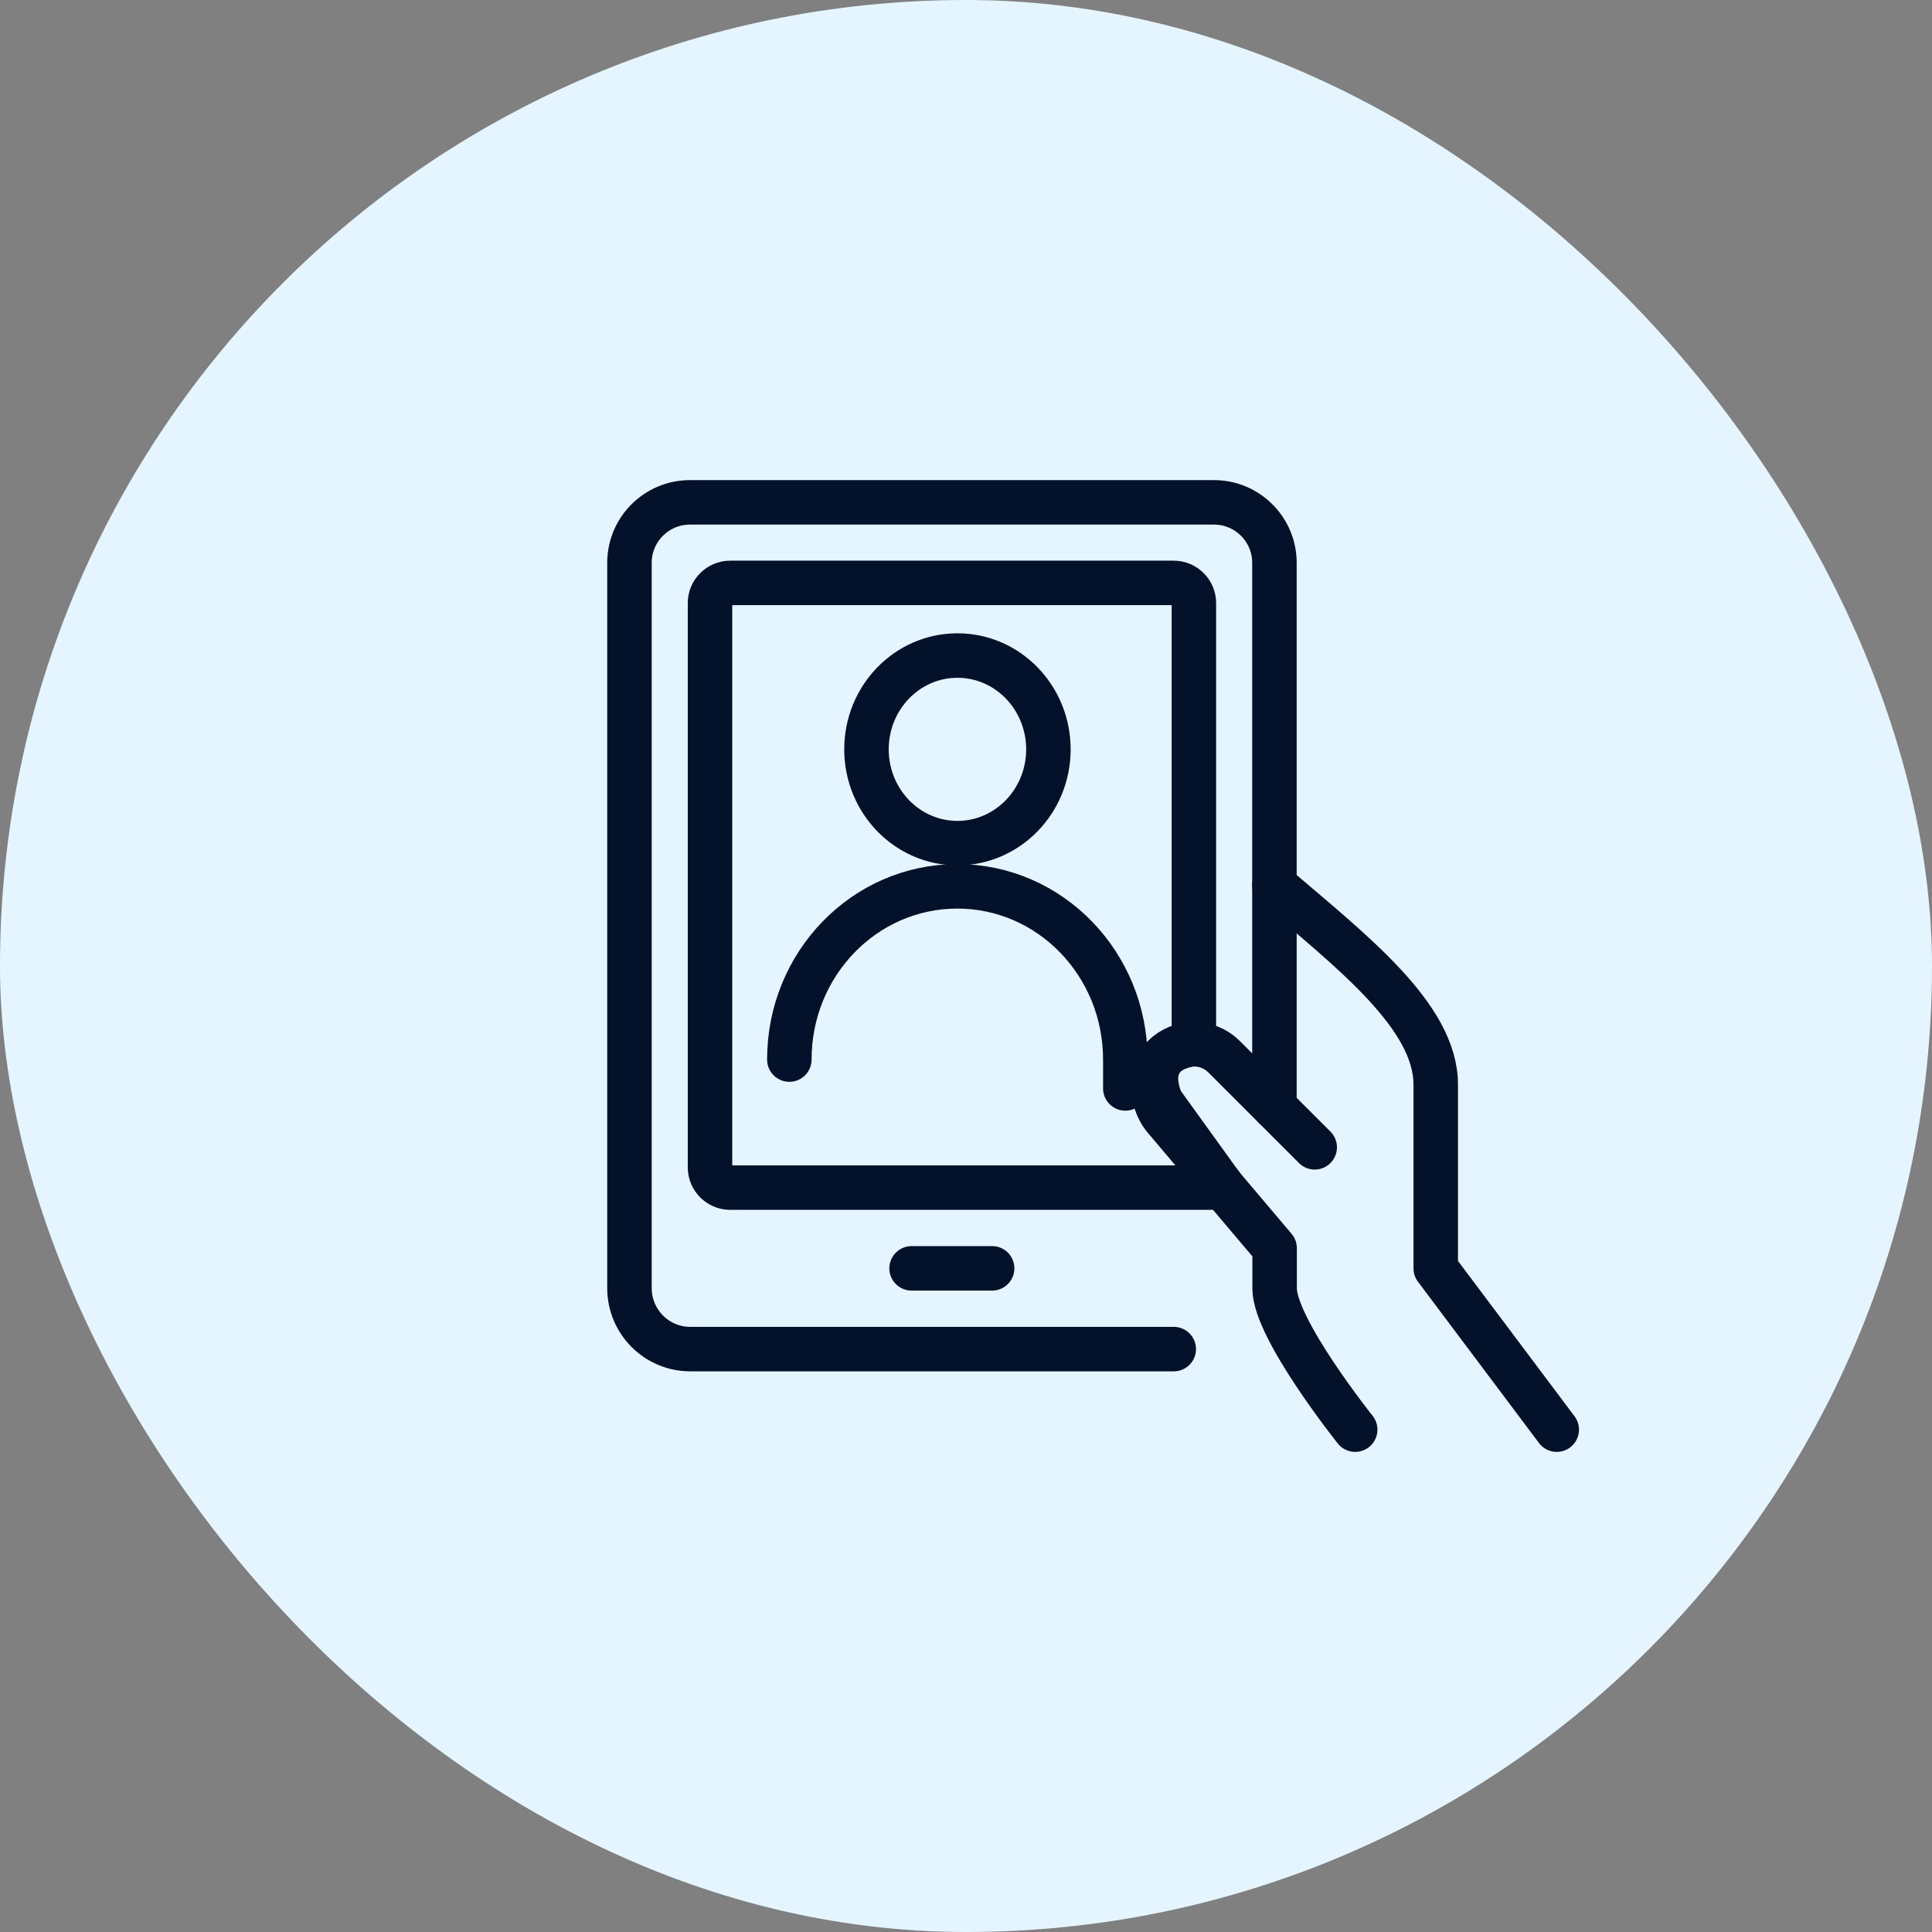 <svg width="152" height="152" viewBox="0 0 152 152" fill="none" xmlns="http://www.w3.org/2000/svg">
<rect x="0" y="0" width="152" height="152" fill="#808080" stroke="none"/>
<rect width="152" height="152" rx="76" fill="#E5F5FF"/>
<path d="M93.929 82.147V47.445C93.929 46.576 93.213 45.86 92.345 45.86H57.445C56.576 45.86 55.86 46.576 55.86 47.445V91.85C55.86 92.719 56.576 93.435 57.445 93.435H96.229L91.385 86.717C91.385 86.717 89.389 82.756 93.914 82.131L93.929 82.147Z" stroke="#04112B" stroke-width="3.5" stroke-linecap="round" stroke-linejoin="round"/>
<path d="M71.719 99.787H78.056" stroke="#04112B" stroke-width="3.5" stroke-linecap="round" stroke-linejoin="round"/>
<path d="M92.345 106.14H54.276C51.656 106.124 49.539 103.992 49.523 101.371V44.276C49.523 41.656 51.656 39.523 54.276 39.523H95.513C98.134 39.523 100.266 41.656 100.266 44.276V87.098" stroke="#04112B" stroke-width="3.5" stroke-linecap="round" stroke-linejoin="round"/>
<path d="M122.477 112.477L112.956 99.787V85.331C112.956 79.953 106.36 74.865 100.267 69.655" stroke="#04112B" stroke-width="3.5" stroke-linecap="round" stroke-linejoin="round"/>
<path d="M103.435 90.266L96.305 83.137C94.996 81.827 92.863 81.827 91.553 83.137C90.486 84.538 90.486 86.488 91.553 87.89L100.281 98.203V101.371C100.281 104.54 106.619 112.477 106.619 112.477" stroke="#04112B" stroke-width="3.5" stroke-linecap="round" stroke-linejoin="round"/>
<path d="M75.326 66.333C79.279 66.333 82.483 63.029 82.483 58.954C82.483 54.879 79.279 51.575 75.326 51.575C71.374 51.575 68.17 54.879 68.17 58.954C68.17 63.029 71.374 66.333 75.326 66.333Z" stroke="#04112B" stroke-width="3.5" stroke-linecap="round" stroke-linejoin="round"/>
<path d="M88.534 85.632V83.361C88.534 75.841 82.622 69.733 75.317 69.733C68.013 69.733 62.101 75.83 62.101 83.361" stroke="#04112B" stroke-width="3.5" stroke-linecap="round" stroke-linejoin="round"/>
</svg>
